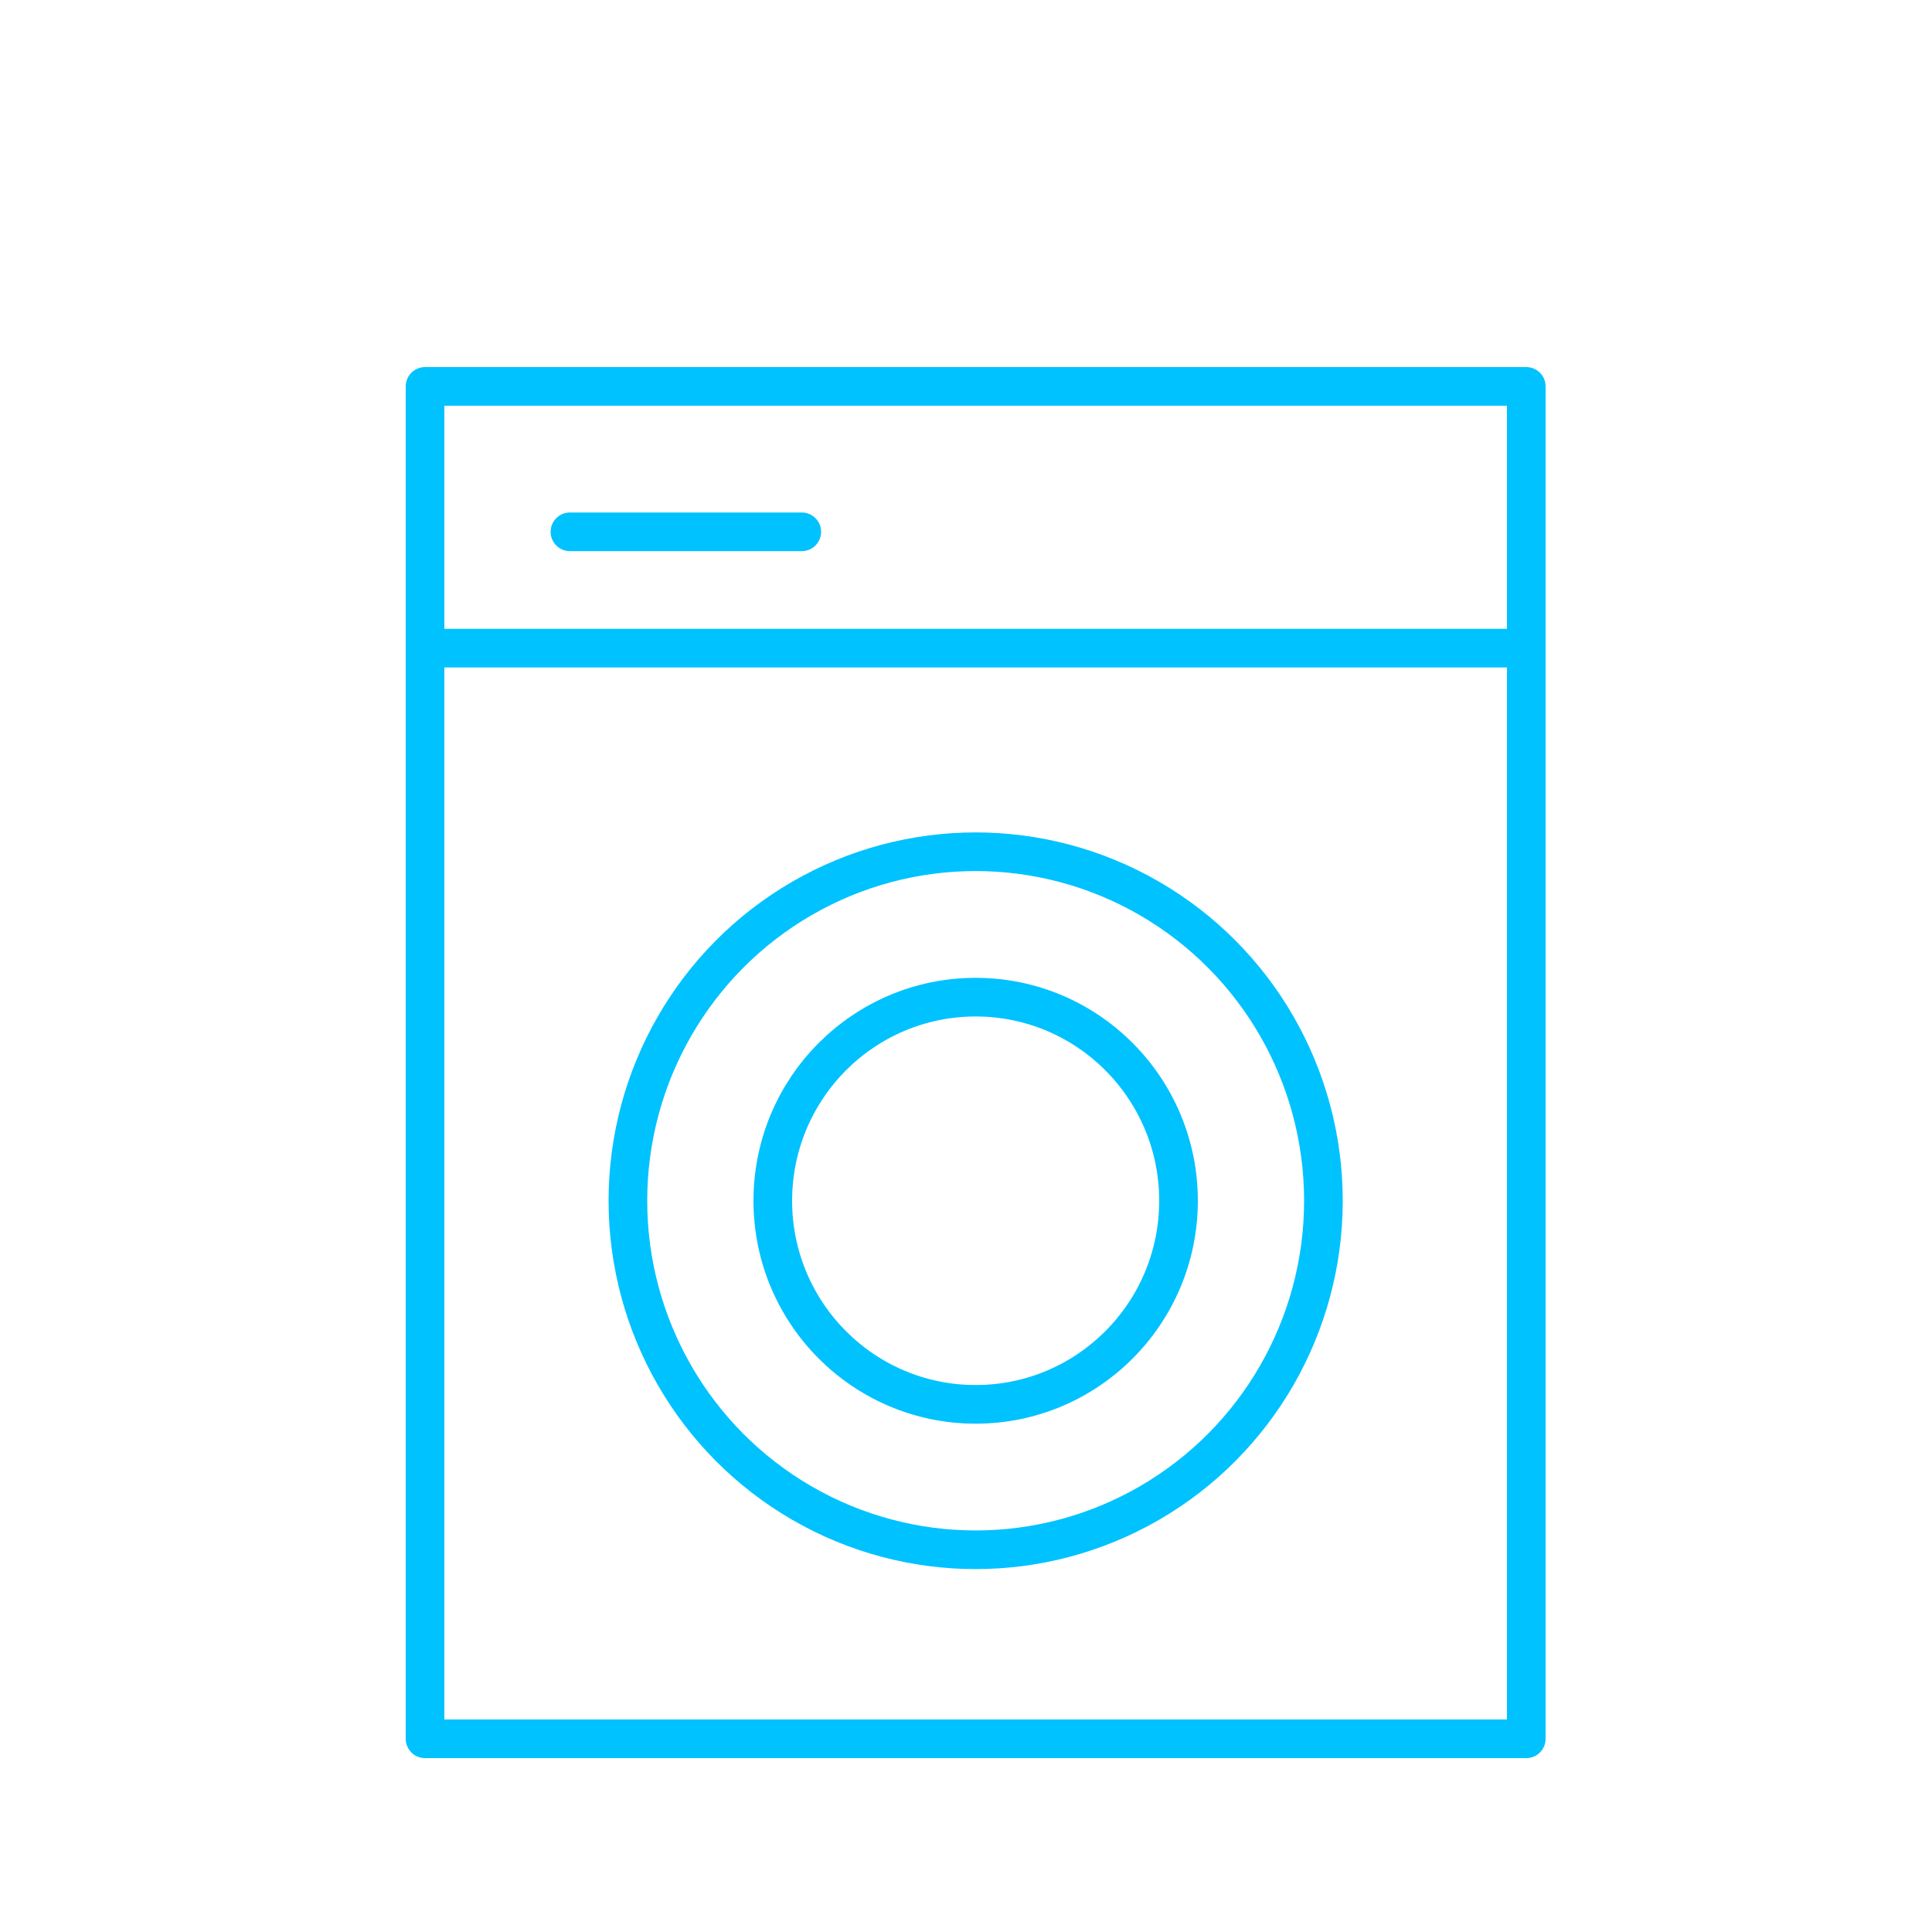 <?xml version="1.0" encoding="UTF-8"?> <svg xmlns="http://www.w3.org/2000/svg" viewBox="1950 2450 100 100" width="100" height="100" data-guides="{&quot;vertical&quot;:[],&quot;horizontal&quot;:[]}"><path color="rgb(51, 51, 51)" font-size-adjust="none" stroke-linecap="round" stroke-linejoin="round" stroke-width="2" stroke="#00c2ff" x="32" y="28" width="38" height="46.5" id="tSvg2c766a9b6a" title="Rectangle 1" fill="#00c2ff" fill-opacity="0" stroke-opacity="1" d="M 1972 2470L 2029 2470L 2029 2540L 1972 2540Z" style="transform: rotate(0deg); transform-origin: 2000.5px 2505px;"></path><ellipse color="rgb(51, 51, 51)" font-size-adjust="none" stroke-linecap="round" stroke-linejoin="round" stroke-width="2" stroke="#00c2ff" cx="2000.5" cy="2512.151" r="12" id="tSvg1430856a589" title="Ellipse 2" fill="#00c2ff" fill-opacity="0" stroke-opacity="1" rx="18" ry="18.065" style="transform: rotate(0deg); transform-origin: 2000.5px 2512.15px;"></ellipse><line color="rgb(51, 51, 51)" font-size-adjust="none" stroke-linecap="round" stroke-linejoin="round" stroke-width="2" stroke="#00c2ff" x1="1972" y1="2483.548" x2="2029" y2="2483.548" id="tSvg48b348d7a" title="Line 1" fill="#00c2ff" fill-opacity="0" stroke-opacity="1" style="transform-origin: 2000.5px 2483.55px;"></line><line color="rgb(51, 51, 51)" font-size-adjust="none" stroke-linecap="round" stroke-linejoin="round" stroke-width="2" stroke="#00c2ff" x1="1979.5" y1="2477.527" x2="1991.5" y2="2477.527" id="tSvg5872de2c6b" title="Line 2" fill="#00c2ff" fill-opacity="0" stroke-opacity="1" style="transform-origin: 1985.5px 2477.53px;"></line><ellipse color="rgb(51, 51, 51)" font-size-adjust="none" stroke-linecap="round" stroke-linejoin="round" stroke-width="2" stroke="#00c2ff" cx="2000.5" cy="2512.151" r="7" id="tSvg149f8c0116e" title="Ellipse 3" fill="#00c2ff" fill-opacity="0" stroke-opacity="1" rx="10.5" ry="10.538" style="transform: rotate(0deg); transform-origin: 2000.5px 2512.15px;"></ellipse><defs></defs></svg> 